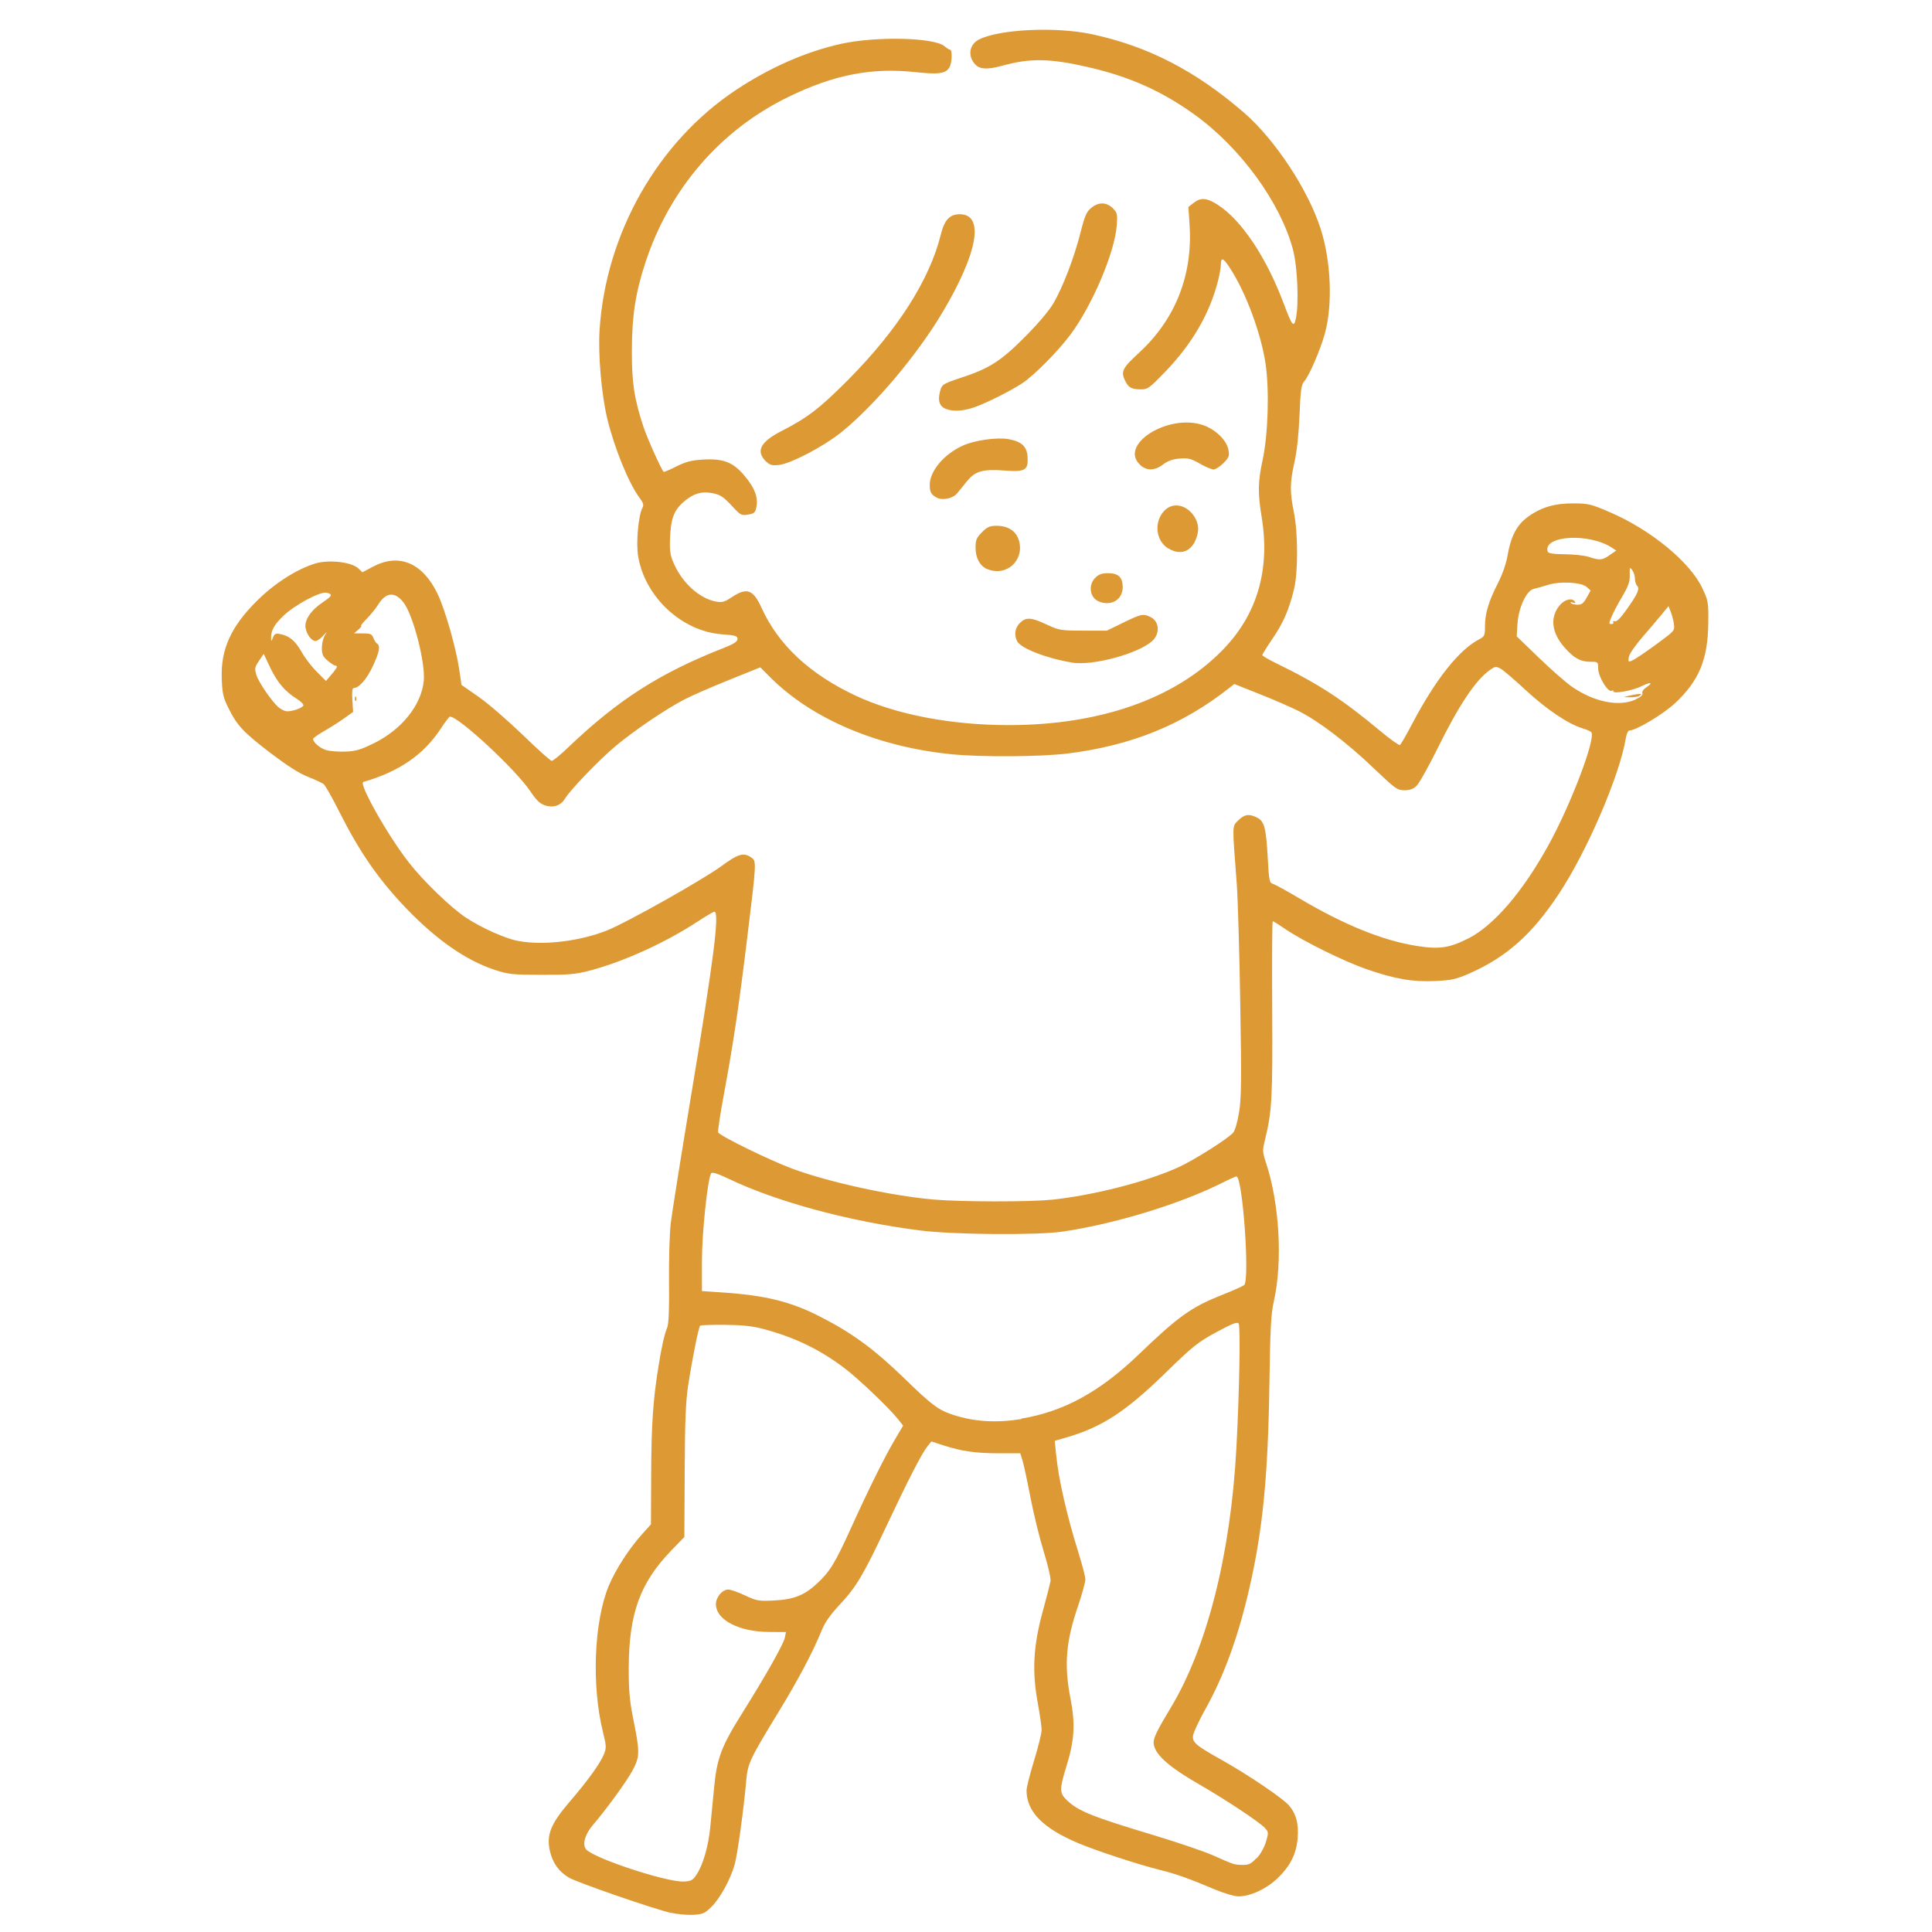 <?xml version="1.0" encoding="UTF-8"?> <svg xmlns="http://www.w3.org/2000/svg" version="1.1" viewBox="0 0 1024 1024"><path d="m356 1014c-9.62-2.24-50.3-16.3-54.6-18.9-5.26-3.14-8.55-7.81-9.97-14.2-1.87-8.34 0.513-14.3 10.3-25.7 9.81-11.4 16.3-20.4 18.3-25.3 1.44-3.44 1.4-4.33-0.476-12-6.09-24.7-4.73-58.5 3.11-77.4 3.58-8.6 10.7-19.6 17.6-27.3l4.75-5.28 0.124-27.1c0.12-26.2 0.971-38.6 3.86-56.6 1.7-10.6 3.12-16.9 4.64-20.6 0.8-1.96 1.11-9.74 0.959-24.4-0.119-11.8 0.297-25.8 0.924-31s5.4-35.2 10.6-66.5c12.2-73.5 15.4-98.5 12.5-98.5-0.479 0-4.42 2.32-8.75 5.14-17.2 11.3-39.3 21.3-57 26-7.74 2.05-11.2 2.35-25.9 2.31-15.7-0.044-17.6-0.251-25.1-2.74-14.9-4.97-30.3-15.7-46-31.9-15.2-15.8-25.1-30.1-36.1-51.9-3.7-7.38-7.44-14-8.3-14.6s-4.59-2.39-8.29-3.83c-4.59-1.78-10.8-5.77-19.7-12.5-14.5-11.1-17.8-14.6-22.4-23.9-2.76-5.56-3.26-7.75-3.55-15.5-0.588-15.7 4.86-27.7 18.8-41.5 9.29-9.2 21.2-16.8 31-19.7 7.05-2.08 19-0.701 22.5 2.59l2.25 2.12 5.76-3.03c13.7-7.23 26.2-1.94 34.1 14.5 3.93 8.14 9.8 28.7 11.5 40.3l1.16 7.93 9.15 6.38c5.03 3.51 15.5 12.6 23.3 20.1 7.77 7.56 14.7 13.8 15.4 13.8 0.676 0 4.67-3.28 8.86-7.3 26.3-25.1 48.3-39.2 82.1-52.5 5.59-2.2 7.5-3.43 7.5-4.82 0-1.61-1.09-1.94-8.19-2.47-21.4-1.59-40.9-19.8-44.5-41.4-1.18-7.13 0.117-21.6 2.31-25.7 0.76-1.42 0.425-2.6-1.44-5.09-5.74-7.65-13.4-26.3-17.2-42-3.09-12.8-4.95-34.1-4.1-47.2 3.31-51.1 30.8-99.5 72.1-127 18-12 37.4-20.5 56-24.6 18.6-4.07 49.3-3.35 54.7 1.28 1.17 1.02 2.52 1.85 2.98 1.85 1.21 0 1.05 6.75-0.214 9.11-1.92 3.58-5.52 4.13-18.2 2.77-23.2-2.49-43.1 1.37-67.2 13.1-36.1 17.5-63.2 48.9-76 88.2-5.18 15.9-7 27.9-7.05 46.3-0.049 17.1 1.24 25.6 6.17 40.5 2.01 6.06 9.39 22.5 10.7 23.8 0.167 0.167 3.18-1.13 6.7-2.89 5.01-2.5 8.05-3.29 14-3.64 10.9-0.649 16 1.31 22.1 8.53 5.35 6.3 7.31 11.4 6.35 16.5-0.573 3.06-1.09 3.55-4.38 4.11-3.45 0.597-4.03 0.325-7.73-3.66-5.55-5.97-6.95-6.9-11.6-7.76-5.71-1.04-10.3 0.508-15.4 5.15-4.94 4.55-6.44 9.11-6.74 20.4-0.148 5.69 0.306 8.05 2.42 12.6 4.63 10 13.6 17.9 22.1 19.4 3.15 0.576 4.46 0.199 8.42-2.43 7.84-5.2 11.2-3.98 15.6 5.69 8.91 19.7 25.6 35.2 49.9 46.6 21.4 10 50.5 15.6 81.1 15.6 48.2 0 87.9-13.9 113-39.4 18.6-18.8 25.7-42.7 21.1-70.8-2.11-12.9-2.02-18.6 0.507-30.4 2.92-13.7 3.62-37.3 1.51-51.2-2.44-16-10.4-37.5-18.8-50.4-3.49-5.44-4.85-6-4.85-1.98 0 1.53-0.685 5.47-1.52 8.75-4.46 17.5-13.8 33.5-28.3 48.5-7.83 8.11-9.03 8.99-12.3 8.98-5.06-9e-3 -6.67-0.795-8.37-4.08-2.74-5.31-1.98-6.94 7.21-15.4 19.2-17.7 28.4-41.1 26.7-67.6l-0.629-9.58 2.76-2.17c3.77-2.96 6.95-2.73 12.7 0.935 12.7 8.14 25.9 27.9 35.2 52.8 4.32 11.5 5.23 12.6 6.31 7.48 1.67-7.92 0.859-27.3-1.53-36.4-6.57-24.9-27.9-54.2-52.3-71.7-17.4-12.5-34.5-20.1-56.4-25.1-20.2-4.64-30.6-4.81-45.5-0.704-7.45 2.06-11.6 1.92-14-0.466-4.34-4.34-3.54-10.7 1.68-13.4 10.8-5.54 40.8-6.95 60-2.83 29.8 6.37 55.1 19.5 80.7 41.7 16.3 14.2 33.7 40.5 40.4 61.2 5.61 17.2 6.55 40.7 2.23 56-2.49 8.78-8.26 22.1-10.8 25-1.64 1.85-2 4.39-2.56 18-0.408 10-1.38 19.1-2.66 24.8-2.46 10.9-2.51 15.9-0.314 26.7 2.23 11 2.25 31.9 0.032 40.9-2.66 10.8-5.7 17.8-11.4 26.1-2.95 4.34-5.37 8.23-5.37 8.64 0 0.411 3.04 2.23 6.75 4.04 23.2 11.3 35.5 19.3 56.5 36.8 4.87 4.05 9.23 7.12 9.7 6.83 0.47-0.291 3.4-5.36 6.52-11.3 12.5-23.7 24.8-39.2 35.6-44.8 2.7-1.39 2.94-1.97 2.94-6.82 0-6.74 1.94-13.2 6.84-22.8 2.35-4.58 4.37-10.3 5.08-14.5 1.78-10.3 4.91-16.4 10.7-20.6 7.06-5.18 14.2-7.3 24.4-7.24 7.87 0.044 9.3 0.394 19.4 4.77 21.6 9.33 42.3 26.4 48.8 40.2 3.12 6.64 3.25 7.41 3.14 18.4-0.205 19.4-4.93 30.7-17.7 42.6-6.27 5.82-20.6 14.4-24.1 14.4-0.691 0-1.53 1.73-1.87 3.84-3.15 19.7-20.6 60.3-35.7 83-14.2 21.4-27.8 33.4-47.4 42-6.99 3.04-9.39 3.56-18.1 3.96-11.9 0.543-21.4-1.11-36.6-6.41-11.8-4.11-33.2-14.7-42.5-21-3.48-2.39-6.59-4.34-6.89-4.34s-0.434 20.8-0.282 46.2c0.282 47.2-0.123 54.6-3.77 69.5-1.45 5.91-1.42 6.58 0.526 12.5 7.13 21.6 8.85 52.4 4.11 73.3-1.5 6.62-1.91 14.2-2.35 44-0.717 48.5-3.52 77.2-10.6 108-5.81 25.4-13.4 46.4-23.2 63.9-3.37 6.05-6.35 12.4-6.63 14.1-0.606 3.73 1.17 5.25 15.7 13.4 13.5 7.59 32.2 20.2 35.2 23.9 3.75 4.46 5.07 9.42 4.52 17-0.613 8.51-3.92 15.1-10.9 21.7-5.89 5.57-14.3 9.42-20.6 9.39-2.04-0.01-7.54-1.63-12.2-3.59-14.2-5.98-20.5-8.23-29.2-10.4-11.9-2.98-33.9-10.2-43.6-14.3-18.6-7.89-27.2-16.6-27.2-27.9-3e-3 -1.54 1.79-8.66 3.99-15.8 2.2-7.17 4-14.5 4-16.2s-0.95-8.37-2.11-14.7c-3.03-16.5-2.29-29.8 2.66-48 2.03-7.42 3.9-14.7 4.16-16.1 0.267-1.46-1.3-8.34-3.58-15.7-2.23-7.23-5.41-20.2-7.08-28.9-1.67-8.67-3.56-17.5-4.2-19.5l-1.17-3.75h-11.2c-12.4 0-19.8-1.06-29.5-4.19l-6.43-2.09-2.12 2.66c-3.03 3.8-10.3 18-21.6 42-12.3 26.1-16 32.4-24.9 41.9-5.06 5.42-7.82 9.4-9.64 13.9-4.47 11-12.2 25.7-22.6 42.7-15.3 25.1-16.4 27.4-17.2 36.1-1.38 15.6-4.69 39.7-6.19 45-2.24 7.91-7.83 18.1-12.4 22.5-3.53 3.45-4.55 3.88-9.71 4.14-3.17 0.158-8.47-0.343-11.8-1.11zm13.1-20.3c3.5-5.21 6.34-15 7.35-25.2 0.514-5.22 1.43-14.7 2.03-21 1.47-15.5 3.89-21.9 14.6-39 13.1-20.9 22.2-37.1 22.9-40.5l0.59-3-8.82-0.03c-16.1-0.055-28.3-6.41-28.3-14.7 0-3.75 3.4-7.78 6.56-7.78 1.22 0 5.21 1.4 8.88 3.12 6.22 2.91 7.25 3.09 15.4 2.68 10.4-0.522 16-2.73 22.7-8.94 6.86-6.32 9.61-10.8 18.3-30 9.35-20.6 17.9-37.8 23.4-47l3.98-6.73-2.99-3.77c-4.32-5.45-20.7-21.1-27.7-26.4-13.2-10.1-26.6-16.6-43.5-21.1-5.51-1.48-10.9-2.06-20.2-2.15-6.96-0.069-12.9 0.131-13.2 0.444-0.804 0.799-4.12 17.3-6.23 30.9-1.41 9.13-1.81 18.7-1.95 46.3l-0.178 34.8-6.98 7.2c-16.5 17.1-22.4 33.3-22.5 62.2-0.025 12.3 0.447 17.4 2.58 28 3.34 16.7 3.3 19-0.451 26.1-3 5.73-13.8 20.6-21.1 29.1-4.19 4.86-5.77 10.4-3.67 12.9 3.93 4.73 42.6 17.5 51.8 17.1 3.83-0.169 4.78-0.666 6.67-3.47zm297-8.77c1.89-2.01 4.01-5.78 4.87-8.68 1.48-4.99 1.46-5.21-0.724-7.57-2.79-3-20.9-15-34.1-22.6-17.3-9.92-24.7-16.7-24.7-22.6 0-2.55 2.11-6.83 8.86-18 19.4-32 32-81.7 35-138 1.57-28.9 2.22-64.3 1.21-65.9-0.728-1.12-3.03-0.243-11.8 4.49-9.83 5.33-12.4 7.35-26.9 21.5-21.1 20.6-33.8 28.9-52.9 34.4l-5.87 1.7 0.692 7.03c1.33 13.5 5.61 32.2 12 52.7 1.93 6.17 3.52 12.4 3.52 13.8s-1.77 7.81-3.94 14.2c-6.41 18.8-7.4 31.1-3.95 48.8 2.63 13.5 2.14 22.1-2.06 35.7-3.88 12.6-3.86 14.4 0.203 18.3 6.02 5.73 13.2 8.62 45.7 18.4 12.9 3.89 27.3 8.78 32 10.9 11 4.9 10.9 4.85 15.4 4.94 3.2 0.065 4.47-0.541 7.22-3.47zm-125-233c22.4-3.64 41.5-14 62.1-33.7 21.4-20.6 28.2-25.4 44.3-31.8 5.78-2.3 11.1-4.68 11.9-5.28 3.13-2.5-0.761-57.6-4.07-57.6-0.476 0-3.67 1.42-7.09 3.15-22.6 11.4-57.2 22-85.2 26.1-13.5 1.95-57.5 1.61-75-0.594-37.2-4.66-76.2-15.1-102-27.5-5.98-2.81-8.69-3.64-9.14-2.81-1.92 3.52-4.86 31.6-4.86 46.4v16l10.2 0.685c23.5 1.57 36.9 4.84 52.7 13 16.9 8.65 28.4 17.1 44.5 32.7 14.8 14.4 18 16.7 26 19.3 11.1 3.59 22.8 4.28 36.1 2.12zm16.1-116c22.9-2.48 50.4-9.55 67.5-17.3 7.95-3.62 26.2-15.1 28.9-18.3 1-1.14 2.31-5.66 3.15-10.9 1.2-7.48 1.3-17.2 0.599-58.5-0.463-27.2-1.29-55.4-1.84-62.5-2.46-32.1-2.5-30.3 0.788-33.6 3.29-3.29 5.82-3.64 10.1-1.43 3.76 1.95 4.67 5.5 5.56 21.7 0.644 11.8 0.851 12.8 2.81 13.4 1.16 0.348 7.29 3.71 13.6 7.47 24 14.2 44.3 22.5 62.6 25.4 11.8 1.89 17.2 1.1 27.2-3.94 13.5-6.8 28.9-24.7 42.5-49.4 12-21.7 25.1-56.4 22.8-59.9-0.342-0.495-2.42-1.43-4.62-2.08-7.43-2.19-19.1-10-30.1-20.2-6.01-5.57-12.1-10.8-13.5-11.5-2.39-1.29-2.9-1.2-6 1.09-7.45 5.49-16.1 18.5-27.5 41.6-4.64 9.36-9.53 18.1-10.9 19.4-1.75 1.75-3.52 2.41-6.45 2.41-3.78 0-4.8-0.728-16-11.4-14.4-13.8-29.6-25.3-39.9-30.5-4.22-2.11-13.6-6.22-21-9.13l-13.3-5.29-2.71 2.14c-24.7 19.5-51.8 30.5-85.6 34.7-14.2 1.75-45.4 1.97-61.2 0.43-39.2-3.83-74.2-18.6-96.3-40.7l-5.4-5.4-16.6 6.69c-9.14 3.68-19.8 8.32-23.6 10.3-9.89 5.13-26.7 16.5-36.7 24.9-8.43 7.04-23.9 23.1-26.7 27.8-2.19 3.6-6.15 4.91-10.5 3.48-2.68-0.885-4.62-2.73-7.71-7.35-7.75-11.6-38-39.7-42.7-39.7-0.371 0-2.58 2.89-4.9 6.43-9.07 13.8-22 22.7-41 28.2-2.64 0.761 13.1 28.7 24.3 42.9 7.52 9.64 22 23.6 29.9 28.9 8.32 5.52 21.2 11.3 28 12.5 13.6 2.48 33 0.097 47.5-5.83 10.7-4.36 50.3-26.7 60-33.8 8.94-6.59 11.9-7.45 15.9-4.64 2.84 1.99 2.86 1.59-2.23 43.4-4.33 35.5-7.26 55.1-12.2 81.8-1.98 10.6-3.38 19.8-3.12 20.5 0.673 1.75 27.1 14.7 39.2 19.2 19.3 7.18 52.3 14.4 75 16.4 14.5 1.26 51 1.32 62.3 0.094zm-359-242c14.8-7.32 25.1-20.2 26.4-33 0.978-9.57-5.65-35.2-10.8-41.7-4.48-5.69-9.13-5.39-13.1 0.848-1.47 2.33-4.35 5.9-6.38 7.94-2.04 2.04-3.33 3.7-2.88 3.7 0.451 0-0.218 0.9-1.49 2l-2.31 2h4.68c4.02 0 4.81 0.338 5.59 2.4 0.502 1.32 1.39 2.7 1.98 3.06 1.82 1.12 1.19 4.4-2.28 11.9-3.11 6.74-7.36 11.6-10.1 11.6-0.803 0-1.04 1.96-0.759 6.33l0.403 6.33-4.86 3.47c-2.67 1.91-7.44 4.94-10.6 6.74-3.16 1.8-5.75 3.64-5.75 4.09 0 1.84 3.72 5 7 5.95 1.92 0.556 6.48 0.905 10.1 0.775 5.49-0.196 8.08-0.954 15.1-4.43zm-10.1-23.8c0.048-1.16 0.285-1.4 0.604-0.604 0.289 0.722 0.253 1.58-0.079 1.92-0.332 0.332-0.569-0.258-0.525-1.31zm-27.3 3.81c0.204-0.613-1.38-2.22-3.52-3.57-6.36-4.01-10.2-8.58-14-16.4l-3.51-7.39-2.51 3.69c-2.26 3.33-2.4 4.07-1.38 7.48 1.14 3.79 8.14 14 11.7 17.1 1.05 0.906 2.8 1.83 3.9 2.06 2.51 0.519 8.76-1.5 9.26-2.98zm706-3.19c2.81-1.28 4.06-2.4 3.7-3.33-0.314-0.818 0.564-2.13 2.1-3.13 3.9-2.56 2.27-3.02-2.34-0.667-4.71 2.4-15.2 4.32-15.2 2.78 0-0.558-0.273-0.742-0.606-0.409-1.77 1.77-7.39-7.15-7.39-11.7 0-3.46-0.081-3.54-4.05-3.54-5.33 0-8.84-1.93-13.8-7.61-6.92-7.86-7.82-16-2.48-22.4 2.61-3.11 6.63-4.04 7.98-1.86 0.491 0.794 0.171 0.958-0.993 0.511-0.944-0.362-1.48-0.283-1.2 0.177s1.82 0.872 3.41 0.918c2.34 0.067 3.29-0.635 5.02-3.71l2.13-3.79-2.06-1.86c-2.83-2.56-14.1-3.17-20.6-1.12-2.66 0.836-6.04 1.78-7.51 2.11-3.86 0.85-8.08 9.96-8.62 18.6l-0.407 6.54 11.9 11.5c6.55 6.31 14.4 13.2 17.5 15.3 11.7 8.03 24.8 10.7 33.6 6.7zm-3.24-2.03c1.65-0.42 3.9-0.81 5-0.866 1.65-0.085 1.73 0.069 0.5 0.866-0.825 0.533-3.08 0.923-5 0.866l-3.5-0.103zm-685-15.2c0.022-0.412-0.375-0.75-0.883-0.75-0.508 0-2.31-1.16-4-2.59-2.53-2.13-3.08-3.33-3.08-6.78 0-2.3 0.713-5.3 1.58-6.66 1.43-2.24 1.34-2.21-0.952 0.277-1.4 1.51-3.16 2.75-3.93 2.75-2.09 0-4.6-3.22-5.32-6.83-0.82-4.1 2.72-9.44 9.07-13.7 5.17-3.45 5.49-4.22 2.09-5.08-3.31-0.832-16.9 6.43-23 12.3-4.77 4.57-6.56 7.78-6.45 11.6 0.062 2.13 0.088 2.12 1.01-0.187 0.793-1.98 1.44-2.27 3.93-1.78 4.82 0.963 7.96 3.63 11.3 9.57 1.72 3.07 5.32 7.77 7.99 10.4l4.85 4.87 2.88-3.37c1.59-1.85 2.9-3.71 2.93-4.12zm689-4.87c1.92-1.16 7.25-4.87 11.8-8.25 8.1-5.95 8.32-6.23 7.85-9.63-0.268-1.92-1.02-4.85-1.68-6.5l-1.19-3-3.66 4.46c-2.01 2.46-6.62 7.86-10.2 12-3.62 4.15-6.82 8.77-7.11 10.3-0.631 3.3-0.308 3.35 4.2 0.627zm-12.5-18.9c-0.338-0.548 0.024-0.745 0.812-0.442 0.929 0.357 3.02-1.69 6.02-5.9 6.06-8.49 7.36-11.4 5.83-12.9-0.645-0.645-1.17-2.35-1.17-3.78s-0.643-3.48-1.43-4.55c-1.31-1.78-1.42-1.57-1.32 2.56 0.084 3.59-0.733 5.92-4.03 11.5-2.27 3.86-4.84 8.7-5.69 10.8-1.41 3.38-1.41 3.72 0.017 3.72 0.865 0 1.3-0.445 0.961-0.989zm-2-35.5 3.6-2.44-2.32-1.52c-12.2-8.02-36.9-6.46-34 2.15 0.29 0.863 3.1 1.27 9.09 1.33 4.77 0.042 10.5 0.67 12.7 1.4 5.78 1.91 7 1.8 11-0.914zm-285 56.9c-13.3-2.19-26.9-7.48-28.9-11.2-1.78-3.33-1.26-7.1 1.36-9.72 3.24-3.24 5.9-3.1 14.2 0.772 6.6 3.09 7.42 3.23 19.4 3.25l12.5 0.023 8.73-4.25c9.46-4.6 10.4-4.82 14.2-3.12 5 2.28 5.5 9.04 0.979 13-7.65 6.7-31.5 13.1-42.4 11.3zm14.3-32.4c-4.74-1.91-5.74-8.66-1.86-12.5 1.86-1.86 3.52-2.45 6.85-2.45 5.41 0 7.7 2.2 7.7 7.37 0 6.69-6.02 10.3-12.7 7.62zm-58.9-17c-3.95-1.59-6.39-5.89-6.39-11.3 0-4.31 0.446-5.41 3.4-8.37 2.83-2.83 4.13-3.4 7.75-3.4 6.21 5e-3 10.5 2.89 11.9 8.02 2.81 10.4-6.69 19-16.6 15zm95.8-11c-6.72-4.09-7.8-14-2.2-20 4.54-4.86 12-3.33 16.1 3.28 2.31 3.78 2.48 7.52 0.565 12.1-2.7 6.46-8.37 8.26-14.4 4.57zm-123-27.1c-2.83-1.67-3.47-2.9-3.48-6.65-0.034-7.25 7.55-16.3 17.5-20.8 6.24-2.86 18.3-4.55 24.4-3.42 6.78 1.26 9.58 3.88 9.94 9.27 0.474 7.16-1.19 8.18-12 7.36-11.6-0.874-15.8 0.288-20 5.53-1.8 2.23-4.18 5.16-5.28 6.5-2.32 2.84-8.02 3.99-11 2.23zm108-17.3c-11.4-10.6 14.7-27.2 33.2-21.1 6.59 2.19 12.7 8.03 13.6 13.1 0.634 3.38 0.365 4.11-2.61 7.1-1.83 1.84-4.16 3.35-5.2 3.37-1.03 0.018-4.33-1.37-7.33-3.09-4.67-2.67-6.2-3.06-10.7-2.68-3.69 0.306-6.3 1.23-8.77 3.12-4.44 3.39-8.69 3.47-12.2 0.23zm-198-1.49c-5.95-5.62-3.45-10.6 8.33-16.6 13.1-6.63 20.2-12.1 34.9-26.9 26.4-26.6 43.3-53.2 49.2-77.2 1.83-7.43 4.62-10.5 9.65-10.6 13.7-0.387 10.1 20.4-9.04 52.4-13.4 22.5-36.2 49.4-53.6 63.3-9.4 7.52-26.6 16.5-32.9 17.2-3.39 0.37-4.74 0.03-6.51-1.65zm95.1-28.1c-3.25-1.31-4.32-4.03-3.32-8.45 1.03-4.58 1.32-4.78 11.5-8.15 14.9-4.92 20.9-8.76 33.5-21.4 7.18-7.2 12.9-14 15.3-18 5.11-8.82 11-24.3 14.3-37.3 2.24-8.95 3.2-11.2 5.65-13.2 3.88-3.26 8.14-3.23 11.5 0.102 2.39 2.39 2.55 3.09 2.09 9.25-1.04 14.1-13 42.3-24.5 57.7-6.7 8.96-18.9 21.3-25.4 25.7-5.85 3.96-19.1 10.6-25.7 12.9-5.75 1.98-11.2 2.3-14.8 0.855z" fill="#d93"></path></svg> 